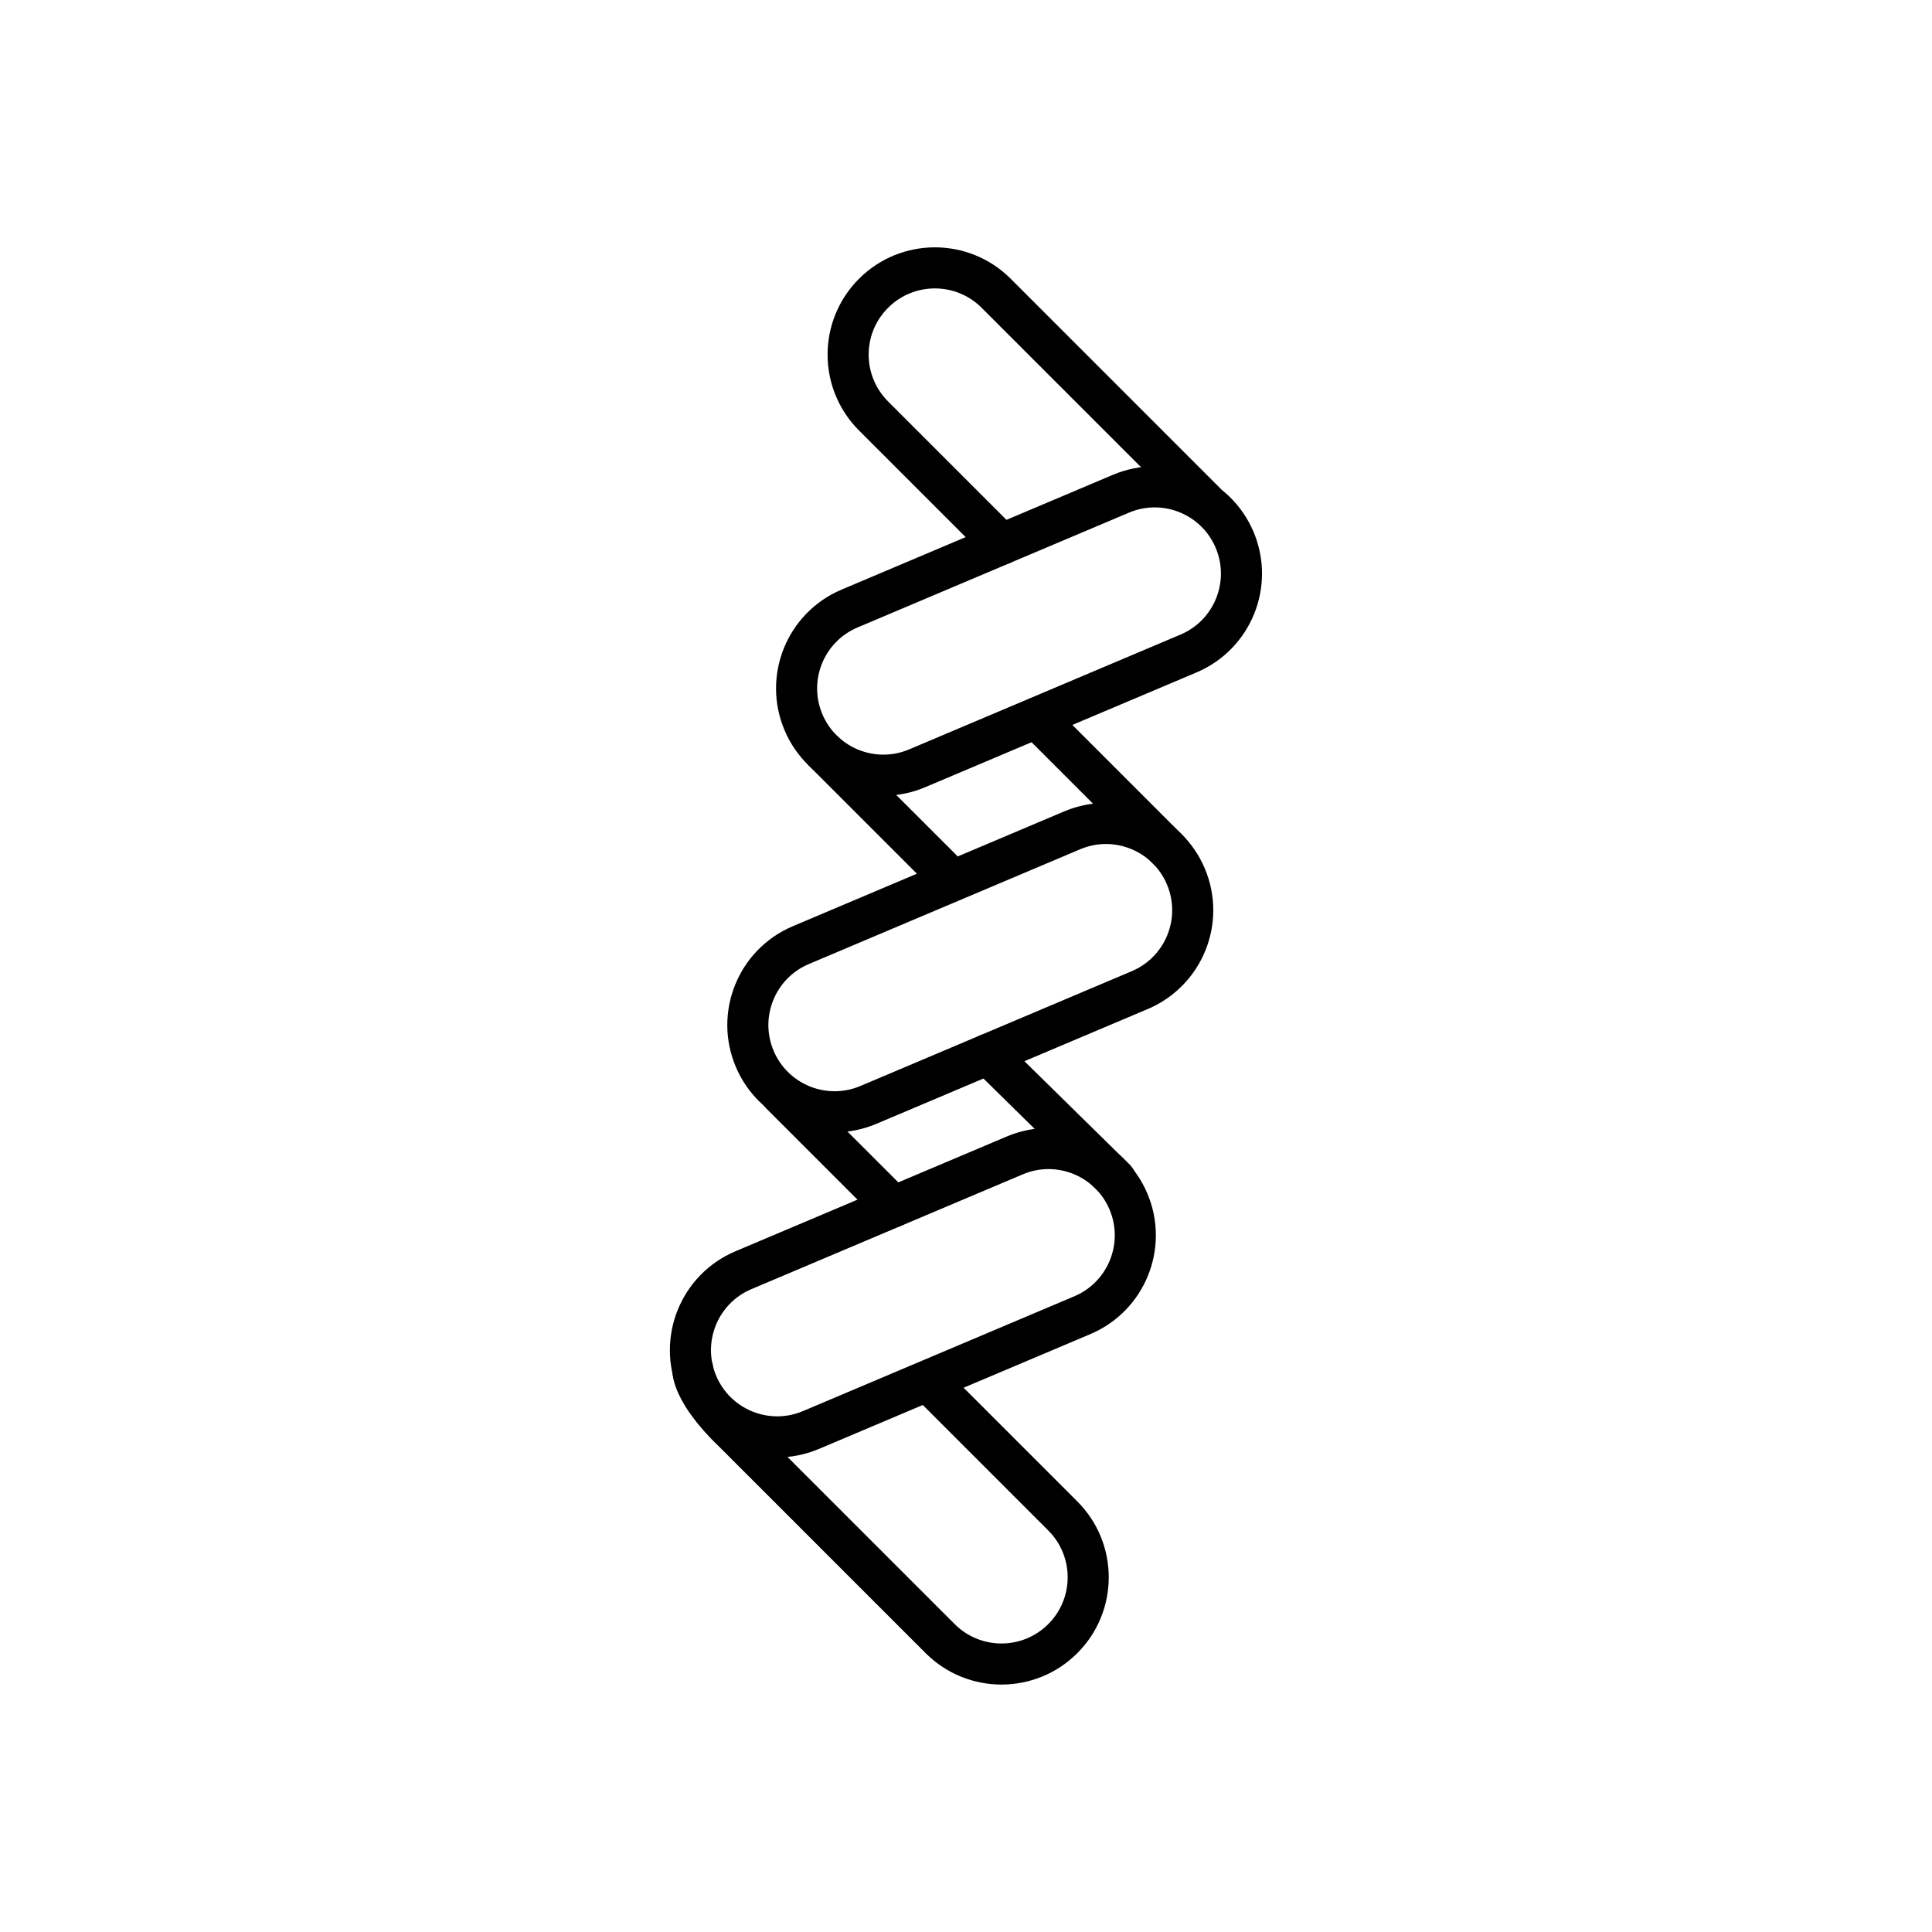 <?xml version="1.0" encoding="UTF-8"?>
<!-- The Best Svg Icon site in the world: iconSvg.co, Visit us! https://iconsvg.co -->
<svg width="800px" height="800px" version="1.1" viewBox="144 144 512 512" xmlns="http://www.w3.org/2000/svg">
 <g fill="none" stroke="#000000" stroke-linecap="round" stroke-linejoin="round" stroke-miterlimit="10" stroke-width="2.161">
  <path transform="matrix(5.038 0 0 5.038 148.09 148.09)" d="m48.156 71.993 6.938 6.938c1.782 1.782 1.782 4.671 0 6.452-1.782 1.782-4.671 1.782-6.452 0l-10.96-10.96s-1.957-1.806-2.057-3.209"/>
  <path transform="matrix(5.038 0 0 5.038 148.09 148.09)" d="m41.848 74.409c-2.321 0.982-4.998-0.104-5.98-2.424-0.982-2.321 0.104-4.998 2.424-5.98l14.275-6.039c2.321-0.982 4.998 0.104 5.98 2.424 0.982 2.321-0.104 4.998-2.424 5.98z"/>
  <path transform="matrix(5.038 0 0 5.038 148.09 148.09)" d="m44.868 57.309c-2.321 0.982-4.998-0.104-5.98-2.424-0.982-2.321 0.104-4.998 2.424-5.98l14.275-6.039c2.321-0.982 4.998 0.104 5.98 2.424 0.982 2.321-0.104 4.998-2.424 5.98z"/>
  <path transform="matrix(5.038 0 0 5.038 148.09 148.09)" d="m47.432 39.603c-2.321 0.982-4.998-0.104-5.98-2.424-0.982-2.321 0.104-4.998 2.424-5.98l14.275-6.039c2.321-0.982 4.998 0.104 5.98 2.424 0.982 2.321-0.104 4.998-2.424 5.98z"/>
  <path transform="matrix(5.038 0 0 5.038 148.09 148.09)" d="m51.163 54.646 6.697 6.581"/>
  <path transform="matrix(5.038 0 0 5.038 148.09 148.09)" d="m46.191 62.662-5.003-5.002-0.928-0.929"/>
  <path transform="matrix(5.038 0 0 5.038 148.09 148.09)" d="m51.883 27.813-6.745-6.745c-1.782-1.782-1.782-4.671 0-6.452 1.782-1.782 4.671-1.782 6.452 0l10.96 10.96"/>
  <path transform="matrix(5.038 0 0 5.038 148.09 148.09)" d="m49.189 45.389-6.661-6.66"/>
  <path transform="matrix(5.038 0 0 5.038 148.09 148.09)" d="m60.641 43.894-6.777-6.777"/>
 </g>
</svg>